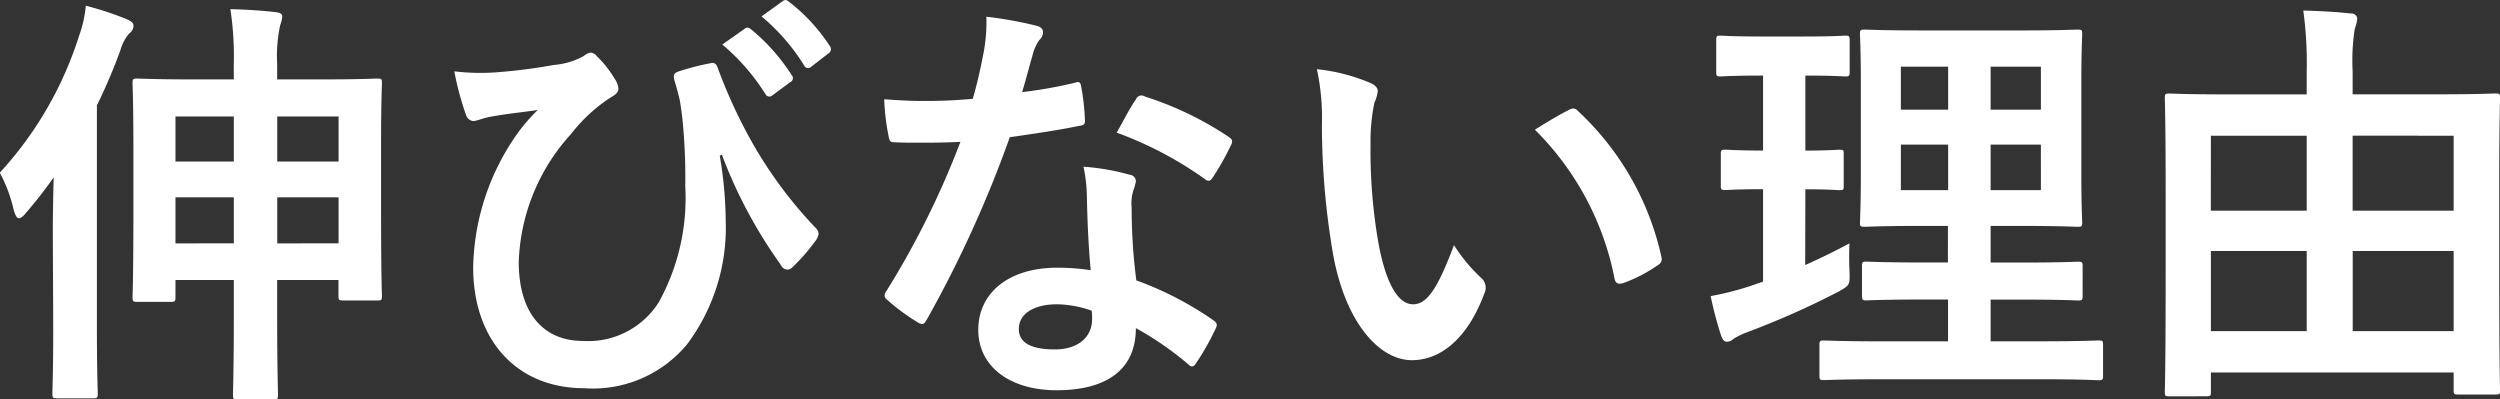 <svg xmlns="http://www.w3.org/2000/svg" width="99.79" height="15.937" viewBox="0 0 99.79 15.937">
  <rect x="0" y="0" width="99.79" height="15.937" fill="#333333" stroke="none"/>
  <defs>
    <style>
      .cls-1 {
        fill: #fff;
      }
    </style>
  </defs>
  <path id="パス_917" data-name="パス 917" class="cls-1" d="M-41.242-11.407h-1.53c-1.632,0-2.21-.034-2.312-.034-.187,0-.2.017-.2.187,0,.119.034.7.034,2.754v2.3c0,2.737-.034,3.383-.034,3.485,0,.17.017.187.2.187h1.326c.17,0,.187-.017.187-.187V-3.4h2.329v1.5c0,1.972-.034,2.975-.034,3.077,0,.17.017.187.187.187h1.411c.187,0,.2-.017.2-.187,0-.085-.034-1.1-.034-3.094V-3.4h2.448v.629c0,.17.017.187.187.187H-35.5c.153,0,.17-.017.17-.187,0-.1-.034-.748-.034-3.468V-8.823c0-1.734.034-2.329.034-2.431,0-.17-.017-.187-.17-.187-.119,0-.7.034-2.329.034h-1.683v-.612a5.911,5.911,0,0,1,.119-1.547,1.363,1.363,0,0,0,.085-.357c0-.1-.1-.153-.272-.17-.595-.068-1.139-.1-1.8-.119a12.386,12.386,0,0,1,.136,2.244Zm1.734,6.545V-6.7h2.448v1.836Zm2.448-5.066v1.8h-2.448v-1.8Zm-6.511,5.066V-6.7h2.329v1.836Zm0-5.066h2.329v1.8h-2.329ZM-48.45-1.462c0,1.683-.034,2.5-.034,2.584,0,.187.017.2.2.2h1.411c.187,0,.2-.017.2-.2,0-.085-.034-.9-.034-2.584V-10.37a22.34,22.34,0,0,0,.935-2.193,1.725,1.725,0,0,1,.357-.68.382.382,0,0,0,.17-.306c0-.119-.085-.17-.255-.255a12.49,12.49,0,0,0-1.649-.544,4.79,4.79,0,0,1-.272,1.207,14.546,14.546,0,0,1-3.162,5.457,5.9,5.9,0,0,1,.561,1.513c.068.2.119.306.2.306.068,0,.17-.068.289-.221a17.53,17.53,0,0,0,1.1-1.411c-.017.748-.034,1.513-.034,2.125ZM-21.76-8.4a19.027,19.027,0,0,0,2.346,4.386.319.319,0,0,0,.272.2.261.261,0,0,0,.187-.085,7.665,7.665,0,0,0,.935-1.071.534.534,0,0,0,.119-.272.329.329,0,0,0-.1-.221,17.241,17.241,0,0,1-2.788-3.859,20.627,20.627,0,0,1-1.139-2.55c-.034-.119-.119-.221-.255-.187a9.988,9.988,0,0,0-1.275.323c-.255.085-.255.17-.17.459.085.272.136.493.187.7.034.2.085.527.119.884a23.182,23.182,0,0,1,.1,2.55,8.591,8.591,0,0,1-1.054,4.624A3.33,3.33,0,0,1-27.319-.969c-1.462,0-2.55-.986-2.55-3.162a7.96,7.96,0,0,1,2.091-5.1,6.373,6.373,0,0,1,1.615-1.479c.187-.1.272-.2.272-.34a.824.824,0,0,0-.153-.391,4.376,4.376,0,0,0-.714-.9A.349.349,0,0,0-27-12.478a.565.565,0,0,0-.272.136,2.927,2.927,0,0,1-1.19.357,22.252,22.252,0,0,1-2.227.289,8.615,8.615,0,0,1-1.751-.034A11.513,11.513,0,0,0-31.977-10a.342.342,0,0,0,.289.255c.136,0,.391-.119.68-.17.748-.136,1.343-.187,1.9-.272a6.964,6.964,0,0,0-1.02,1.241A9.522,9.522,0,0,0-31.688-3.91c0,2.941,1.768,4.828,4.42,4.828A4.874,4.874,0,0,0-23.137-.85a7.774,7.774,0,0,0,1.53-4.913,16.133,16.133,0,0,0-.238-2.6Zm.017-4.4a8.435,8.435,0,0,1,1.717,1.972.178.178,0,0,0,.289.051l.714-.527a.171.171,0,0,0,.051-.272A7.824,7.824,0,0,0-20.587-13.4c-.1-.085-.17-.1-.255-.034Zm1.564-1.122a8.042,8.042,0,0,1,1.7,1.955.174.174,0,0,0,.289.051l.68-.527a.2.2,0,0,0,.051-.306A7.1,7.1,0,0,0-19.074-14.5c-.1-.085-.153-.1-.255-.034ZM-7.038-3.791a8.761,8.761,0,0,0-1.343-.1c-1.921,0-3.145,1-3.145,2.482C-11.526.051-10.268,1-8.4,1-6.46,1-5.236.221-5.236-1.479A12.644,12.644,0,0,1-3.162-.051c.068.068.119.1.17.1s.1-.034.153-.119a10.46,10.46,0,0,0,.782-1.377c.085-.17.068-.238-.1-.357a13.33,13.33,0,0,0-3.06-1.581,22.2,22.2,0,0,1-.187-2.89,1.766,1.766,0,0,1,.068-.7,2.131,2.131,0,0,0,.1-.357A.261.261,0,0,0-5.474-7.6a9.19,9.19,0,0,0-1.853-.323,5.97,5.97,0,0,1,.136,1.207C-7.174-5.916-7.14-4.879-7.038-3.791ZM-7-2.176a1.958,1.958,0,0,1,.017.34c0,.714-.561,1.207-1.479,1.207-.969,0-1.445-.272-1.445-.816,0-.646.663-.986,1.513-.986A4.332,4.332,0,0,1-7-2.176ZM-9.775-10.9c.153-.51.289-1.037.408-1.445a1.869,1.869,0,0,1,.272-.629.419.419,0,0,0,.153-.323c0-.119-.1-.221-.272-.255a15.721,15.721,0,0,0-1.989-.357,6.579,6.579,0,0,1-.1,1.377c-.119.612-.238,1.19-.442,1.9-.782.068-1.292.085-1.955.085-.493,0-.884-.017-1.581-.068a8.882,8.882,0,0,0,.17,1.445c.034.221.068.272.238.272.425.017.561.017.935.017.527,0,1.054,0,1.7-.034a34.3,34.3,0,0,1-2.941,5.933.325.325,0,0,0-.085.2c0,.068.034.119.119.187a8.07,8.07,0,0,0,1.173.867.471.471,0,0,0,.2.085c.068,0,.119-.051.187-.17A46.974,46.974,0,0,0-10.268-9.1c1.054-.153,1.887-.272,2.8-.459.136-.017.2-.051.2-.2a9.224,9.224,0,0,0-.153-1.377c-.034-.187-.1-.187-.255-.136A18.271,18.271,0,0,1-9.775-10.9ZM-6-9.282A14.692,14.692,0,0,1-2.482-7.429a.237.237,0,0,0,.153.068c.051,0,.1-.034.153-.119a10.34,10.34,0,0,0,.714-1.258.405.405,0,0,0,.068-.2c0-.068-.051-.119-.153-.187a13.263,13.263,0,0,0-3.332-1.6.237.237,0,0,0-.357.119C-5.457-10.3-5.712-9.792-6-9.282Zm7.99-2.533a9.113,9.113,0,0,1,.2,2.227A30.82,30.82,0,0,0,2.6-4.641C3.06-1.768,4.454-.2,5.78-.2c1.19,0,2.244-.918,2.89-2.652a.521.521,0,0,0-.119-.629A6.5,6.5,0,0,1,7.463-4.794C6.8-3.026,6.375-2.431,5.831-2.431c-.714,0-1.156-1.156-1.394-2.5a21.41,21.41,0,0,1-.306-3.876,7.638,7.638,0,0,1,.153-1.666,1.48,1.48,0,0,0,.136-.476c0-.119-.119-.238-.272-.306A7.358,7.358,0,0,0,1.989-11.815Zm8.7,2.414a11.454,11.454,0,0,1,3.179,5.933c.034.2.153.255.357.187a5.769,5.769,0,0,0,1.326-.68c.136-.085.238-.153.187-.374a11.241,11.241,0,0,0-3.332-5.814.262.262,0,0,0-.187-.1.5.5,0,0,0-.187.068C11.764-10.047,11.339-9.809,10.693-9.4ZM30.838.561C32.5.561,33.1.6,33.184.6c.17,0,.187-.017.187-.187V-.8c0-.17-.017-.187-.187-.187-.085,0-.68.034-2.346.034H28.883V-2.618h1.292c1.547,0,2.091.034,2.193.034.17,0,.187-.017.187-.187V-3.944c0-.17-.017-.187-.187-.187-.1,0-.646.034-2.193.034H28.883V-5.559h1.241c1.564,0,2.108.034,2.227.034.17,0,.187-.017.187-.17,0-.1-.034-.646-.034-1.887v-3.774c0-1.207.034-1.751.034-1.853,0-.17-.017-.187-.187-.187-.119,0-.663.034-2.227.034H26.078c-1.547,0-2.108-.034-2.21-.034-.187,0-.2.017-.2.187,0,.119.034.646.034,1.853v3.774c0,1.241-.034,1.785-.034,1.887,0,.153.017.17.2.17.1,0,.663-.034,2.21-.034h1.1V-4.1H26.129c-1.564,0-2.091-.034-2.193-.034-.17,0-.187.017-.187.187v1.173c0,.17.017.187.187.187.1,0,.629-.034,2.193-.034h1.054V-.952H24.6c-1.683,0-2.261-.034-2.363-.034-.17,0-.187.017-.187.187V.408c0,.17.017.187.187.187.1,0,.68-.034,2.363-.034Zm.051-7.548H28.883V-8.806h2.006Zm0-4.93V-10.2H28.883v-1.717ZM25.3-6.987V-8.806h1.887v1.819Zm0-3.213v-1.717h1.887V-10.2ZM21.488-7.021c.935,0,1.258.034,1.36.034.17,0,.17-.017.17-.187V-8.4c0-.187,0-.2-.17-.2-.1,0-.425.034-1.36.034V-11.56c1.139,0,1.5.034,1.581.034.17,0,.187-.017.187-.187v-1.241c0-.187-.017-.2-.187-.2-.085,0-.442.034-1.6.034H19.7c-1.139,0-1.5-.034-1.6-.034-.153,0-.17.017-.17.2v1.241c0,.17.017.187.17.187.1,0,.459-.034,1.6-.034h.1v2.992c-1.071,0-1.394-.034-1.5-.034-.17,0-.187.017-.187.2v1.224c0,.17.017.187.187.187.1,0,.425-.034,1.5-.034v3.689l-.493.17a11.641,11.641,0,0,1-1.6.408,15.091,15.091,0,0,0,.425,1.6c.068.17.136.221.221.221a.389.389,0,0,0,.272-.119,3.031,3.031,0,0,1,.527-.255,33.188,33.188,0,0,0,3.672-1.632c.442-.255.442-.255.425-.816-.017-.374-.017-.816,0-1.105-.6.323-1.173.6-1.768.867Zm16,8.262c.17,0,.187-.017.187-.17V.289h9.69V1c0,.153.017.17.187.17h1.479c.17,0,.187-.017.187-.17,0-.1-.034-.884-.034-4.93V-7.242c0-2.5.034-3.315.034-3.417,0-.17-.017-.187-.187-.187-.119,0-.68.034-2.312.034H43.333v-.918a8.252,8.252,0,0,1,.085-1.7,1.576,1.576,0,0,0,.1-.408.233.233,0,0,0-.255-.2c-.6-.068-1.258-.1-1.9-.119a15.366,15.366,0,0,1,.136,2.448v.9H38.335c-1.632,0-2.193-.034-2.312-.034-.17,0-.187.017-.187.187,0,.1.034.918.034,3.808v2.958c0,4.063-.034,4.845-.034,4.964,0,.153.017.17.187.17Zm5.848-2.6v-3.2h4.029v3.2Zm-5.661,0v-3.2H41.5v3.2Zm9.69-7.8v2.992H43.333V-9.163Zm-9.69,0H41.5v2.992H37.672Z" transform="translate(50.575 14.577)"/>
</svg>
